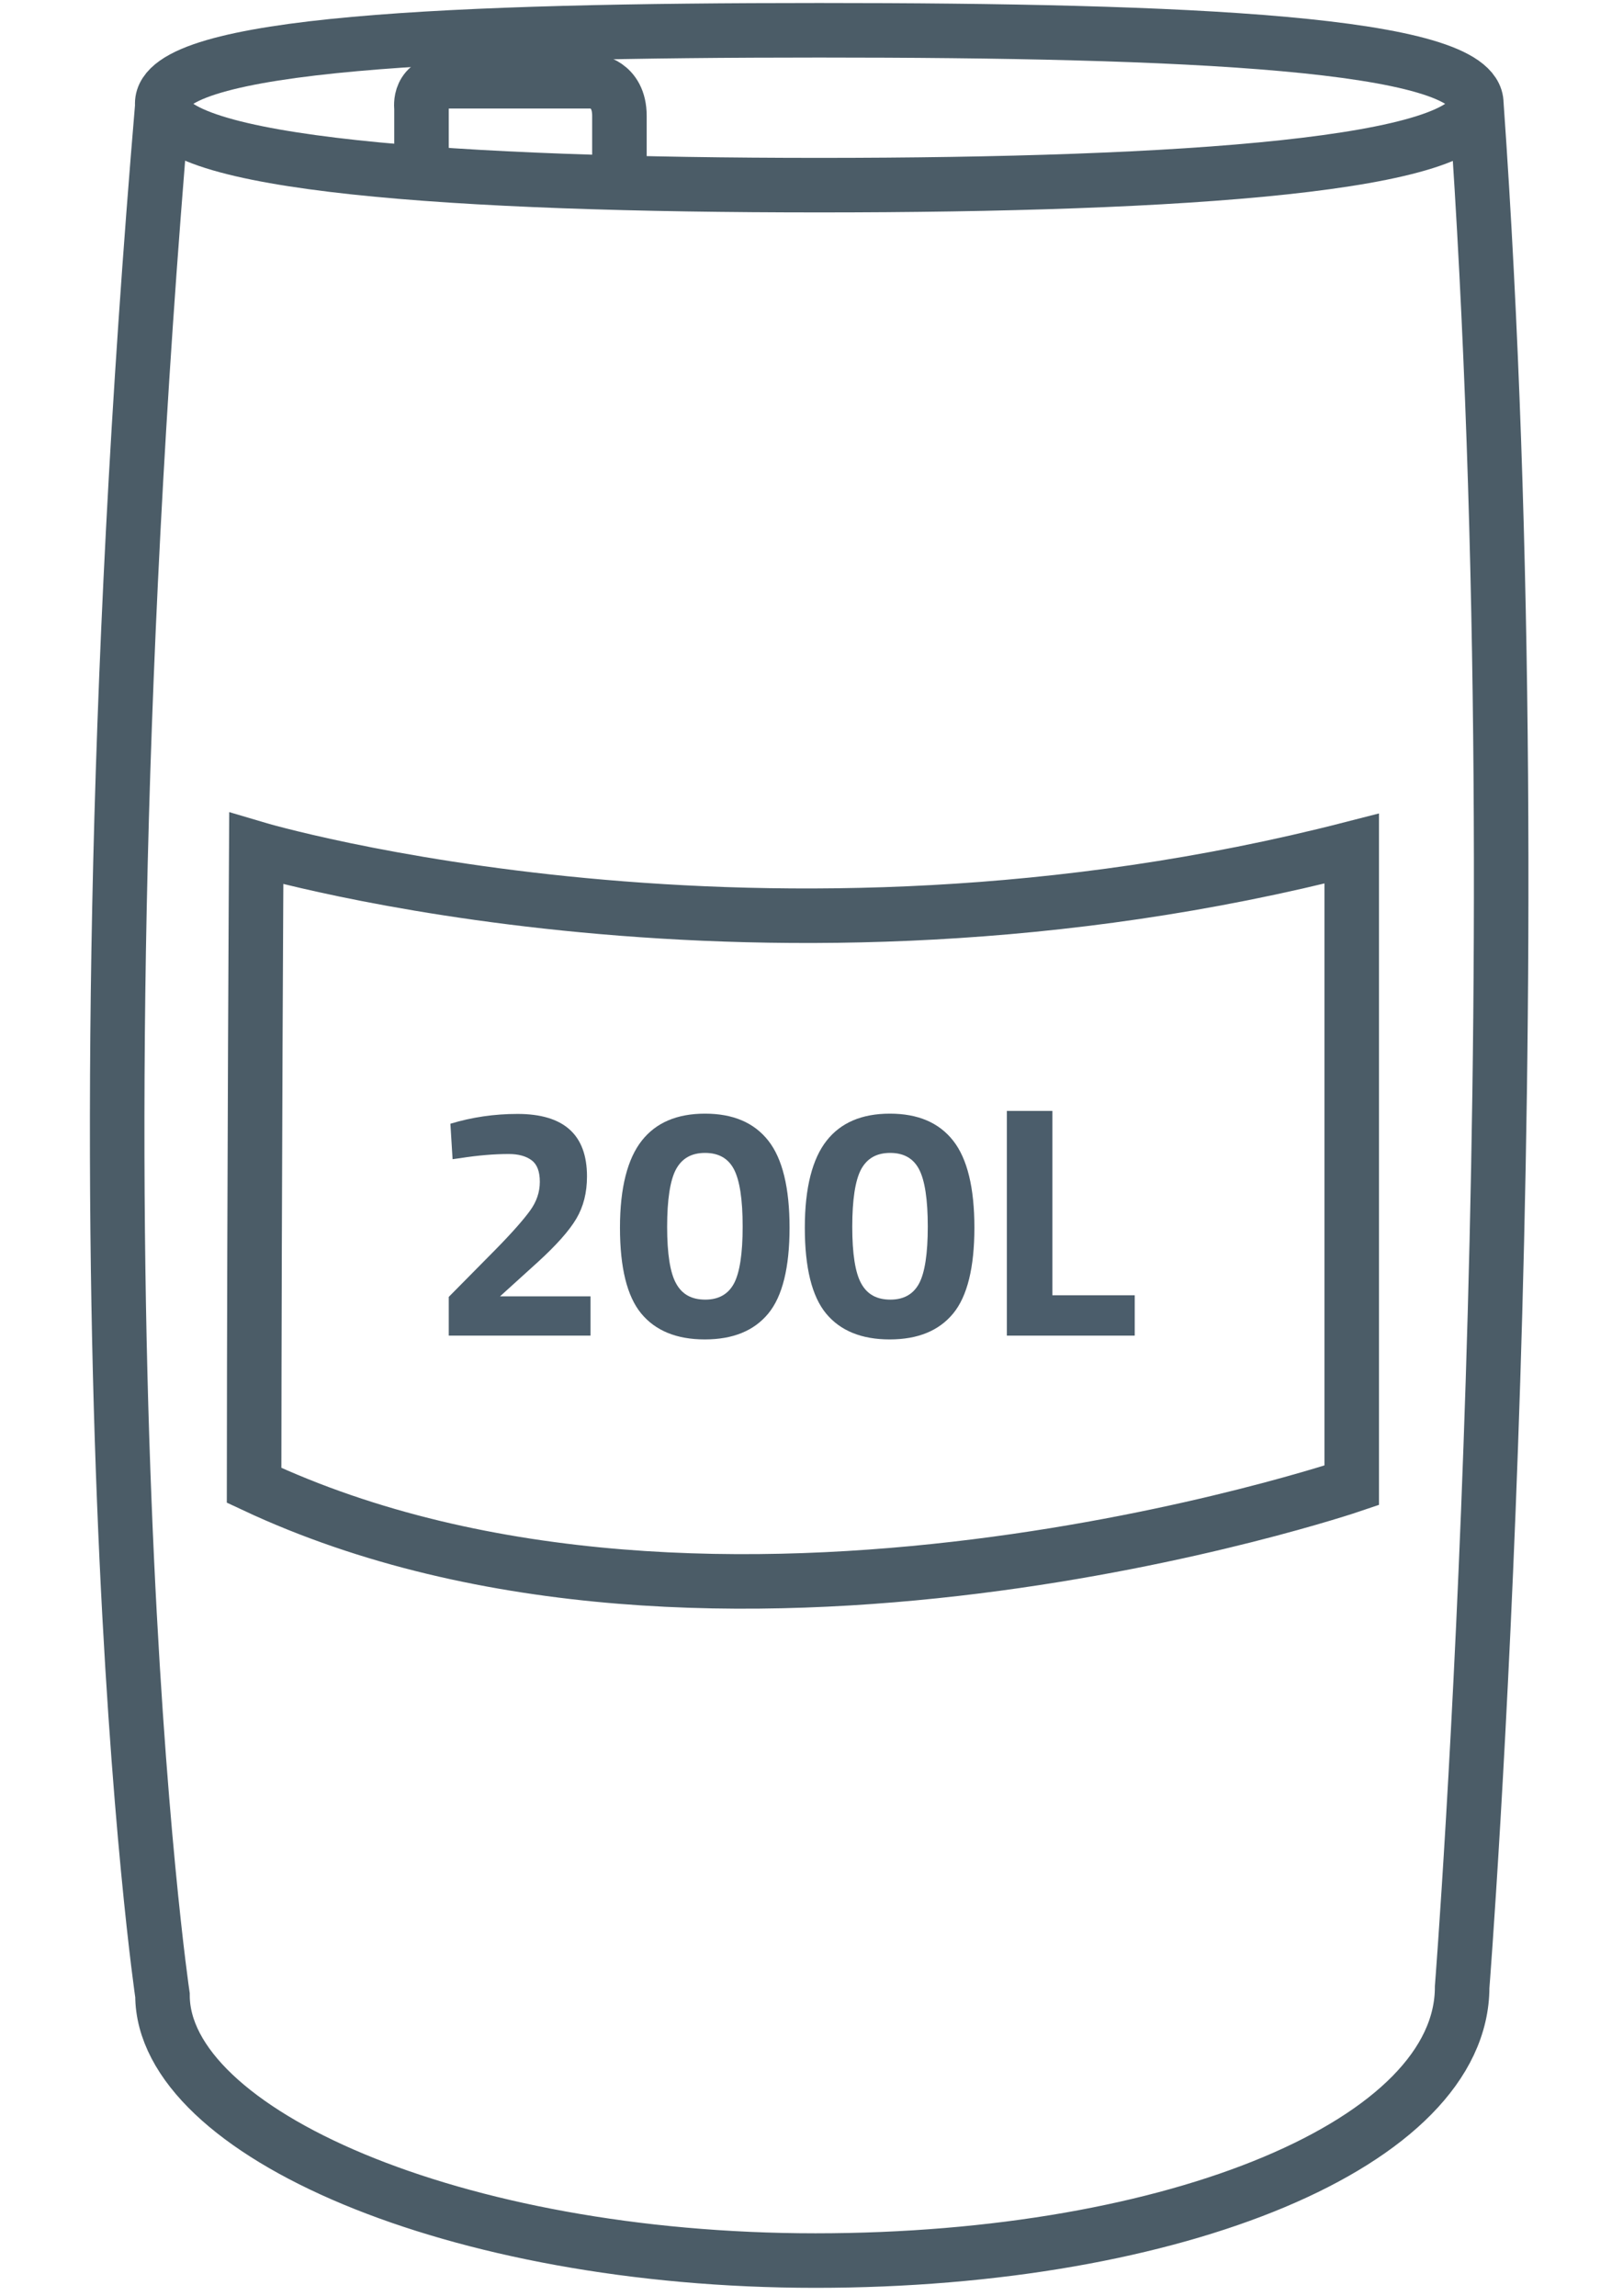 <?xml version="1.0" encoding="utf-8"?>
<!-- Generator: Adobe Illustrator 22.1.0, SVG Export Plug-In . SVG Version: 6.00 Build 0)  -->
<svg version="1.1" id="Calque_1" xmlns="http://www.w3.org/2000/svg" xmlns:xlink="http://www.w3.org/1999/xlink" x="0px" y="0px"
	 viewBox="0 0 595.3 841.9" style="enable-background:new 0 0 595.3 841.9;" xml:space="preserve">
<style type="text/css">
	.st0{fill:none;stroke:#4B5C67;stroke-width:20;stroke-miterlimit:10;}
	.st1{enable-background:new    ;}
	.st2{fill:#4B5D6B;}
</style>
<g id="Calque_1_1_">
</g>
<g id="Calque_2_1_">
	<path class="st0" d="M541.5,38c0,22.4-107.8,29.9-241,29.9s-241-7.5-241-29.9s107.8-26.9,241-26.9S541.5,15.6,541.5,38z"/>
	<path class="st0" d="M59.6,38c-37.4,441.5,0,693.7,0,693.7c0,50.1,107,97.3,239.5,97.3s237.2-43.4,237.2-100.3
		c0,0,28.4-362.2,5.2-690.7"/>
	<path class="st0" d="M94,311.2c0,0,186.3,55.4,401.8,0c0,128.7,0,233.5,0,233.5s-233.5,79.3-402.6,0C93.3,428.7,94,311.2,94,311.2z
		"/>
	<path class="st0" d="M154.6,60.5v-21c0,0-1.5-9.7,10.5-9.7c23.2,0,52.4,0,52.4,0s9.7,0.7,9.7,12.7c0,20.2,0,21.7,0,21.7"/>
</g>
<g class="st1">
	<path class="st2" d="M216.5,489.8h-51.9v-14.2l17.1-17.3c6.1-6.2,10.3-11,12.7-14.3c2.4-3.3,3.6-6.8,3.6-10.6s-1-6.4-3-7.9
		c-2-1.5-4.8-2.3-8.4-2.3c-5.4,0-11.3,0.5-17.7,1.5l-2.9,0.4l-0.8-13c7.9-2.4,16.1-3.6,24.6-3.6c17,0,25.5,7.6,25.5,22.9
		c0,6-1.3,11.1-3.9,15.5c-2.6,4.4-7.3,9.7-14.1,15.9l-13.9,12.6h33.2V489.8z"/>
	<path class="st2" d="M235.4,418.3c5.2-6.6,12.9-9.9,23.2-9.9c10.3,0,18,3.3,23.2,9.9c5.2,6.6,7.8,17.3,7.8,31.9s-2.6,25.2-7.8,31.5
		c-5.2,6.3-12.9,9.5-23.3,9.5c-10.3,0-18.1-3.2-23.3-9.5c-5.2-6.3-7.8-16.8-7.8-31.5S230.2,424.9,235.4,418.3z M272.4,449.8
		c0-10-1.1-17-3.2-21c-2.1-4-5.6-6-10.6-6s-8.5,2-10.7,6.1c-2.1,4-3.2,11-3.2,21c0,9.9,1.1,16.9,3.3,20.8c2.2,4,5.7,5.9,10.7,5.9
		c4.9,0,8.4-2,10.5-5.9C271.3,466.8,272.4,459.8,272.4,449.8z"/>
	<path class="st2" d="M303.2,418.3c5.2-6.6,12.9-9.9,23.2-9.9c10.3,0,18,3.3,23.2,9.9c5.2,6.6,7.8,17.3,7.8,31.9s-2.6,25.2-7.8,31.5
		c-5.2,6.3-12.9,9.5-23.3,9.5c-10.3,0-18.1-3.2-23.3-9.5c-5.2-6.3-7.8-16.8-7.8-31.5S298,424.9,303.2,418.3z M340.3,449.8
		c0-10-1.1-17-3.2-21c-2.1-4-5.6-6-10.6-6s-8.5,2-10.7,6.1c-2.1,4-3.2,11-3.2,21c0,9.9,1.1,16.9,3.3,20.8c2.2,4,5.7,5.9,10.7,5.9
		c4.9,0,8.4-2,10.5-5.9C339.2,466.8,340.3,459.8,340.3,449.8z"/>
	<path class="st2" d="M416.2,489.8h-46.9v-82.4h16.7V475h30.2V489.8z"/>
</g>
</svg>
